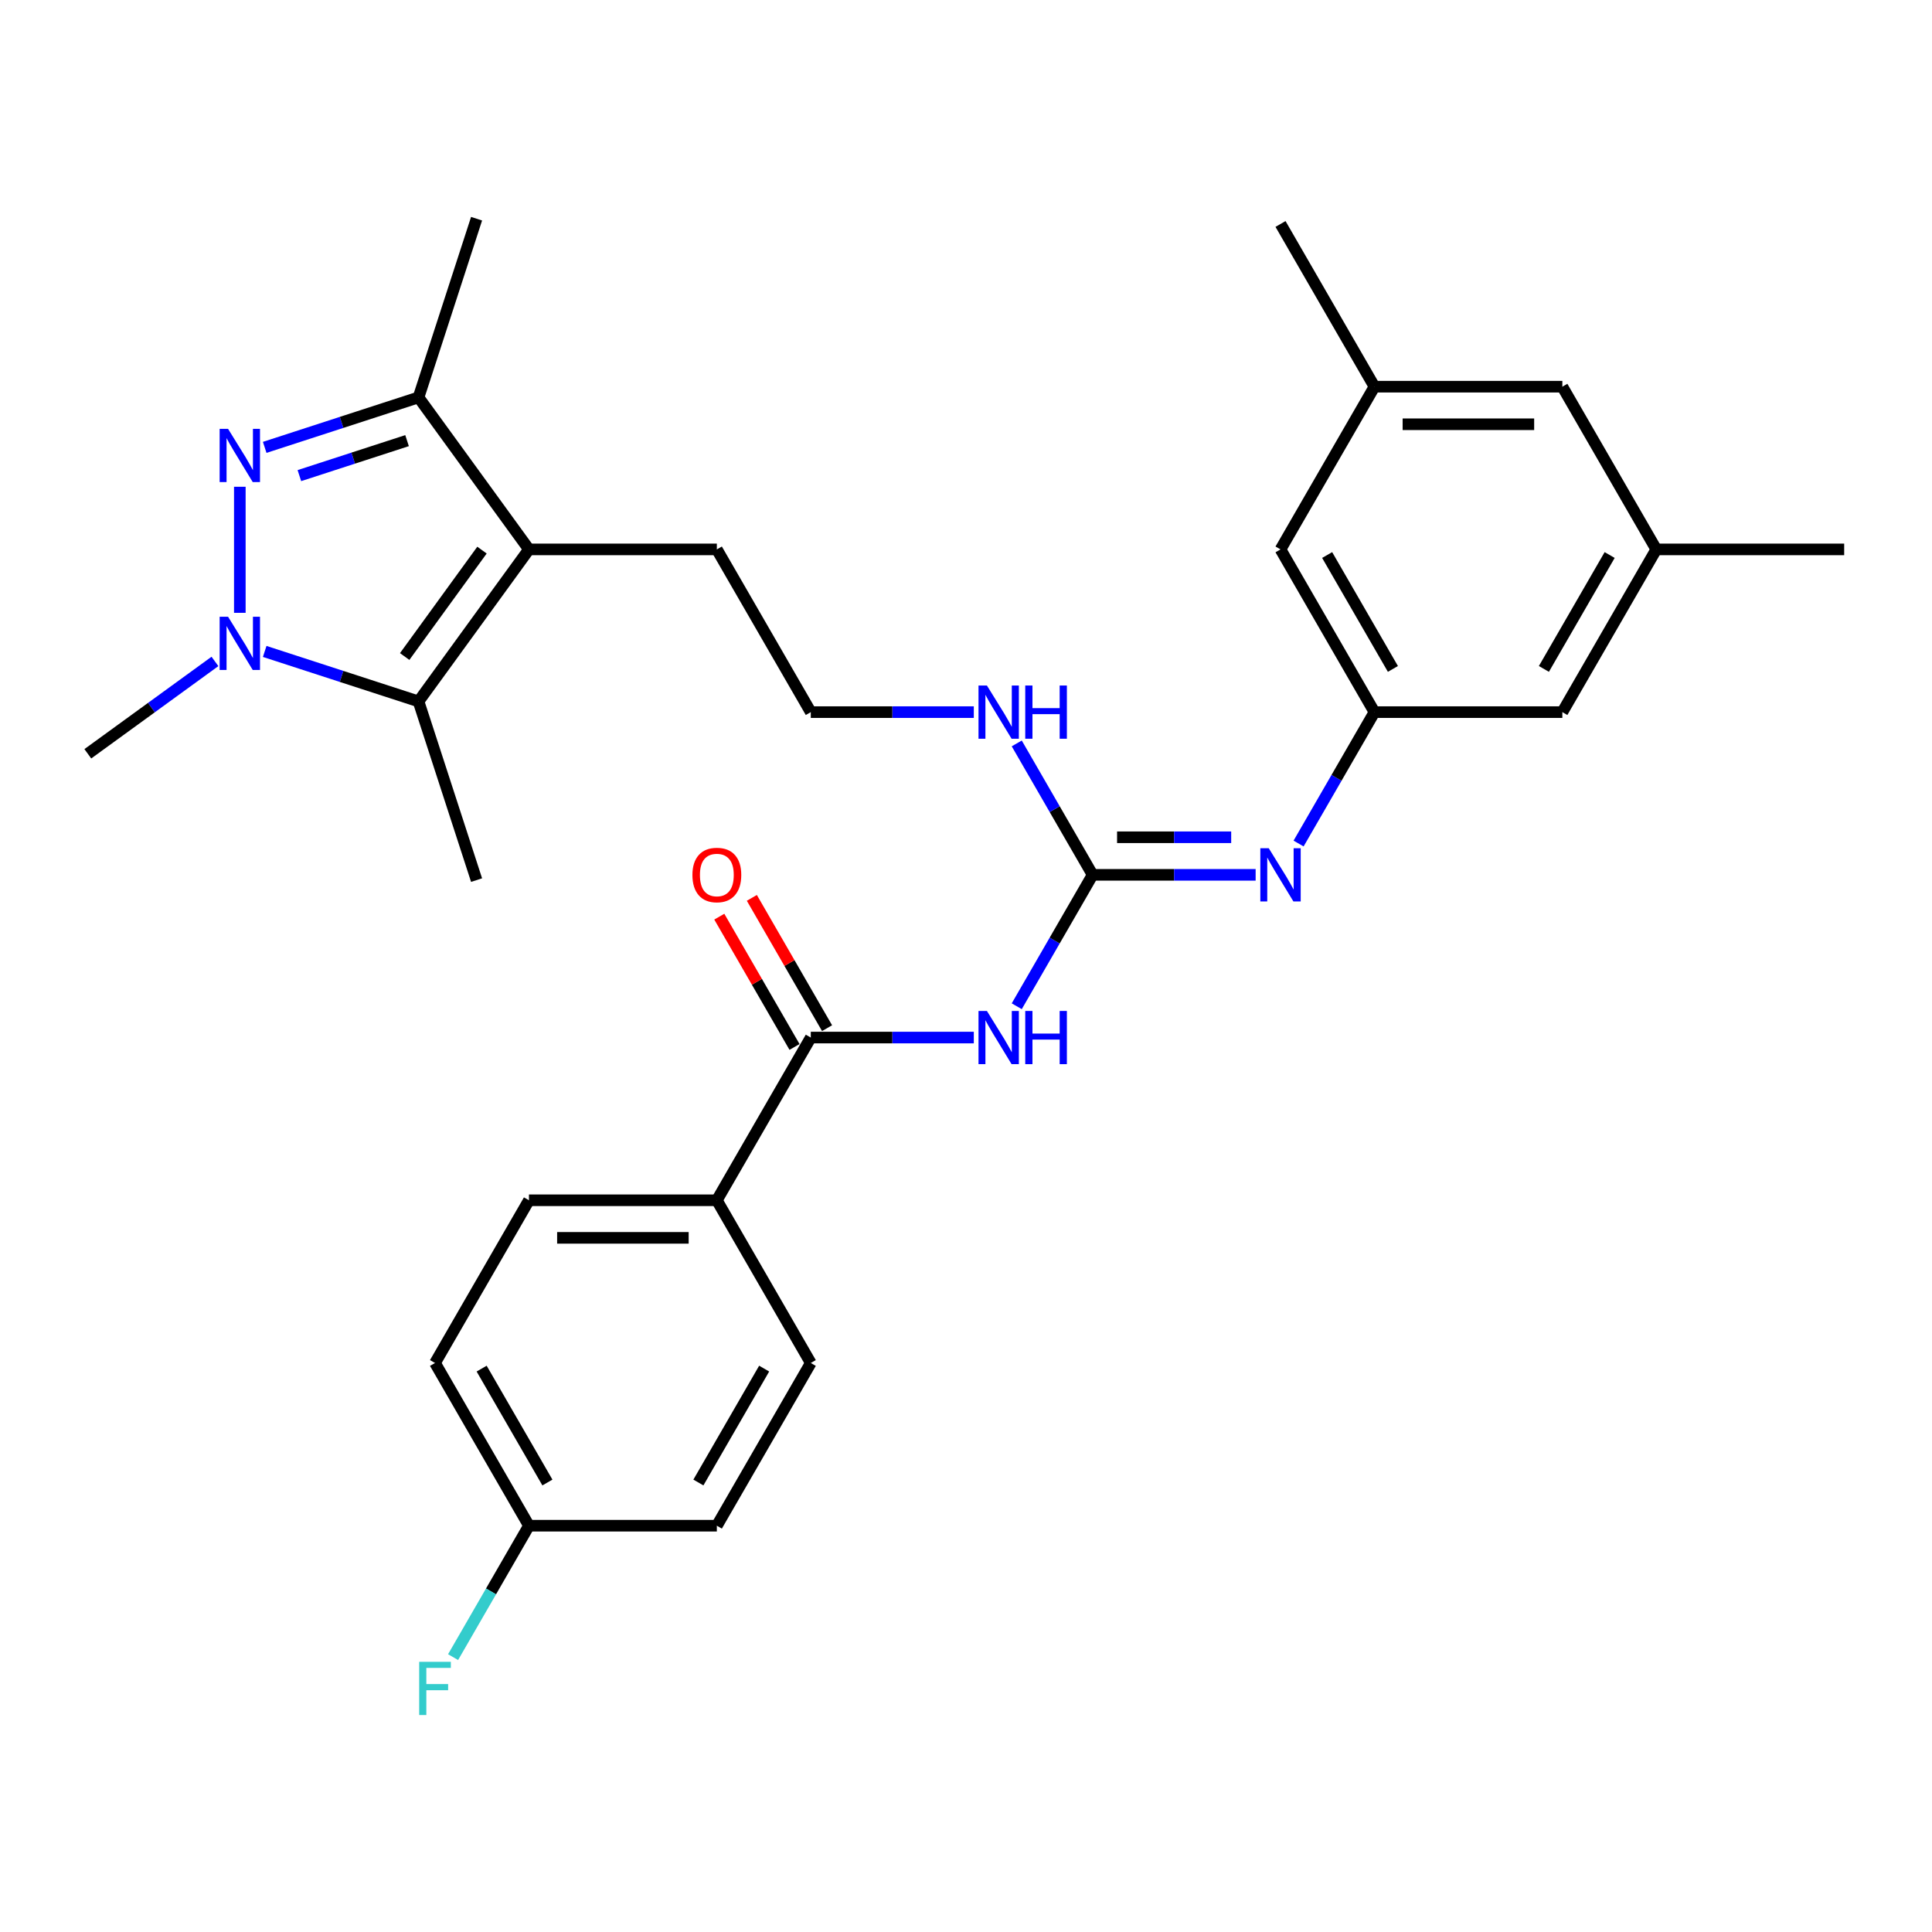 <?xml version='1.0' encoding='iso-8859-1'?>
<svg version='1.1' baseProfile='full'
              xmlns='http://www.w3.org/2000/svg'
                      xmlns:rdkit='http://www.rdkit.org/xml'
                      xmlns:xlink='http://www.w3.org/1999/xlink'
                  xml:space='preserve'
width='1000px' height='1000px' viewBox='0 0 1000 1000'>
<!-- END OF HEADER -->
<rect style='opacity:1.0;fill:#FFFFFF;stroke:none' width='1000' height='1000' x='0' y='0'> </rect>
<path class='bond-0' d='M 124.132,251.948 L 124.132,317.2' style='fill:none;fill-rule:evenodd;stroke:#0000FF;stroke-width:6px;stroke-linecap:butt;stroke-linejoin:miter;stroke-opacity:1' />
<path class='bond-4' d='M 137.009,231.562 L 176.816,218.628' style='fill:none;fill-rule:evenodd;stroke:#0000FF;stroke-width:6px;stroke-linecap:butt;stroke-linejoin:miter;stroke-opacity:1' />
<path class='bond-4' d='M 176.816,218.628 L 216.624,205.693' style='fill:none;fill-rule:evenodd;stroke:#000000;stroke-width:6px;stroke-linecap:butt;stroke-linejoin:miter;stroke-opacity:1' />
<path class='bond-4' d='M 154.961,246.18 L 182.827,237.126' style='fill:none;fill-rule:evenodd;stroke:#0000FF;stroke-width:6px;stroke-linecap:butt;stroke-linejoin:miter;stroke-opacity:1' />
<path class='bond-4' d='M 182.827,237.126 L 210.692,228.072' style='fill:none;fill-rule:evenodd;stroke:#000000;stroke-width:6px;stroke-linecap:butt;stroke-linejoin:miter;stroke-opacity:1' />
<path class='bond-2' d='M 137.009,337.18 L 176.816,350.115' style='fill:none;fill-rule:evenodd;stroke:#0000FF;stroke-width:6px;stroke-linecap:butt;stroke-linejoin:miter;stroke-opacity:1' />
<path class='bond-2' d='M 176.816,350.115 L 216.624,363.049' style='fill:none;fill-rule:evenodd;stroke:#000000;stroke-width:6px;stroke-linecap:butt;stroke-linejoin:miter;stroke-opacity:1' />
<path class='bond-20' d='M 111.256,342.352 L 78.356,366.256' style='fill:none;fill-rule:evenodd;stroke:#0000FF;stroke-width:6px;stroke-linecap:butt;stroke-linejoin:miter;stroke-opacity:1' />
<path class='bond-20' d='M 78.356,366.256 L 45.455,390.16' style='fill:none;fill-rule:evenodd;stroke:#000000;stroke-width:6px;stroke-linecap:butt;stroke-linejoin:miter;stroke-opacity:1' />
<path class='bond-1' d='M 273.787,284.371 L 216.624,205.693' style='fill:none;fill-rule:evenodd;stroke:#000000;stroke-width:6px;stroke-linecap:butt;stroke-linejoin:miter;stroke-opacity:1' />
<path class='bond-19' d='M 273.787,284.371 L 371.038,284.371' style='fill:none;fill-rule:evenodd;stroke:#000000;stroke-width:6px;stroke-linecap:butt;stroke-linejoin:miter;stroke-opacity:1' />
<path class='bond-30' d='M 273.787,284.371 L 216.624,363.049' style='fill:none;fill-rule:evenodd;stroke:#000000;stroke-width:6px;stroke-linecap:butt;stroke-linejoin:miter;stroke-opacity:1' />
<path class='bond-30' d='M 249.477,284.74 L 209.463,339.815' style='fill:none;fill-rule:evenodd;stroke:#000000;stroke-width:6px;stroke-linecap:butt;stroke-linejoin:miter;stroke-opacity:1' />
<path class='bond-22' d='M 216.624,363.049 L 246.676,455.54' style='fill:none;fill-rule:evenodd;stroke:#000000;stroke-width:6px;stroke-linecap:butt;stroke-linejoin:miter;stroke-opacity:1' />
<path class='bond-3' d='M 526.269,520.835 L 545.905,486.825' style='fill:none;fill-rule:evenodd;stroke:#0000FF;stroke-width:6px;stroke-linecap:butt;stroke-linejoin:miter;stroke-opacity:1' />
<path class='bond-3' d='M 545.905,486.825 L 565.54,452.815' style='fill:none;fill-rule:evenodd;stroke:#000000;stroke-width:6px;stroke-linecap:butt;stroke-linejoin:miter;stroke-opacity:1' />
<path class='bond-6' d='M 504.039,537.037 L 461.851,537.037' style='fill:none;fill-rule:evenodd;stroke:#0000FF;stroke-width:6px;stroke-linecap:butt;stroke-linejoin:miter;stroke-opacity:1' />
<path class='bond-6' d='M 461.851,537.037 L 419.664,537.037' style='fill:none;fill-rule:evenodd;stroke:#000000;stroke-width:6px;stroke-linecap:butt;stroke-linejoin:miter;stroke-opacity:1' />
<path class='bond-27' d='M 216.624,205.693 L 246.676,113.202' style='fill:none;fill-rule:evenodd;stroke:#000000;stroke-width:6px;stroke-linecap:butt;stroke-linejoin:miter;stroke-opacity:1' />
<path class='bond-5' d='M 565.54,452.815 L 545.905,418.805' style='fill:none;fill-rule:evenodd;stroke:#000000;stroke-width:6px;stroke-linecap:butt;stroke-linejoin:miter;stroke-opacity:1' />
<path class='bond-5' d='M 545.905,418.805 L 526.269,384.795' style='fill:none;fill-rule:evenodd;stroke:#0000FF;stroke-width:6px;stroke-linecap:butt;stroke-linejoin:miter;stroke-opacity:1' />
<path class='bond-7' d='M 565.54,452.815 L 607.728,452.815' style='fill:none;fill-rule:evenodd;stroke:#000000;stroke-width:6px;stroke-linecap:butt;stroke-linejoin:miter;stroke-opacity:1' />
<path class='bond-7' d='M 607.728,452.815 L 649.916,452.815' style='fill:none;fill-rule:evenodd;stroke:#0000FF;stroke-width:6px;stroke-linecap:butt;stroke-linejoin:miter;stroke-opacity:1' />
<path class='bond-7' d='M 578.197,433.365 L 607.728,433.365' style='fill:none;fill-rule:evenodd;stroke:#000000;stroke-width:6px;stroke-linecap:butt;stroke-linejoin:miter;stroke-opacity:1' />
<path class='bond-7' d='M 607.728,433.365 L 637.259,433.365' style='fill:none;fill-rule:evenodd;stroke:#0000FF;stroke-width:6px;stroke-linecap:butt;stroke-linejoin:miter;stroke-opacity:1' />
<path class='bond-9' d='M 419.664,537.037 L 371.038,621.259' style='fill:none;fill-rule:evenodd;stroke:#000000;stroke-width:6px;stroke-linecap:butt;stroke-linejoin:miter;stroke-opacity:1' />
<path class='bond-10' d='M 428.086,532.175 L 408.619,498.456' style='fill:none;fill-rule:evenodd;stroke:#000000;stroke-width:6px;stroke-linecap:butt;stroke-linejoin:miter;stroke-opacity:1' />
<path class='bond-10' d='M 408.619,498.456 L 389.151,464.738' style='fill:none;fill-rule:evenodd;stroke:#FF0000;stroke-width:6px;stroke-linecap:butt;stroke-linejoin:miter;stroke-opacity:1' />
<path class='bond-10' d='M 411.241,541.9 L 391.774,508.182' style='fill:none;fill-rule:evenodd;stroke:#000000;stroke-width:6px;stroke-linecap:butt;stroke-linejoin:miter;stroke-opacity:1' />
<path class='bond-10' d='M 391.774,508.182 L 372.307,474.463' style='fill:none;fill-rule:evenodd;stroke:#FF0000;stroke-width:6px;stroke-linecap:butt;stroke-linejoin:miter;stroke-opacity:1' />
<path class='bond-8' d='M 672.146,436.613 L 691.782,402.603' style='fill:none;fill-rule:evenodd;stroke:#0000FF;stroke-width:6px;stroke-linecap:butt;stroke-linejoin:miter;stroke-opacity:1' />
<path class='bond-8' d='M 691.782,402.603 L 711.417,368.593' style='fill:none;fill-rule:evenodd;stroke:#000000;stroke-width:6px;stroke-linecap:butt;stroke-linejoin:miter;stroke-opacity:1' />
<path class='bond-14' d='M 711.417,368.593 L 808.669,368.593' style='fill:none;fill-rule:evenodd;stroke:#000000;stroke-width:6px;stroke-linecap:butt;stroke-linejoin:miter;stroke-opacity:1' />
<path class='bond-15' d='M 711.417,368.593 L 662.792,284.371' style='fill:none;fill-rule:evenodd;stroke:#000000;stroke-width:6px;stroke-linecap:butt;stroke-linejoin:miter;stroke-opacity:1' />
<path class='bond-15' d='M 720.968,346.235 L 686.93,287.279' style='fill:none;fill-rule:evenodd;stroke:#000000;stroke-width:6px;stroke-linecap:butt;stroke-linejoin:miter;stroke-opacity:1' />
<path class='bond-16' d='M 371.038,621.259 L 273.787,621.259' style='fill:none;fill-rule:evenodd;stroke:#000000;stroke-width:6px;stroke-linecap:butt;stroke-linejoin:miter;stroke-opacity:1' />
<path class='bond-16' d='M 356.45,640.71 L 288.374,640.71' style='fill:none;fill-rule:evenodd;stroke:#000000;stroke-width:6px;stroke-linecap:butt;stroke-linejoin:miter;stroke-opacity:1' />
<path class='bond-17' d='M 371.038,621.259 L 419.664,705.481' style='fill:none;fill-rule:evenodd;stroke:#000000;stroke-width:6px;stroke-linecap:butt;stroke-linejoin:miter;stroke-opacity:1' />
<path class='bond-11' d='M 504.039,368.593 L 461.851,368.593' style='fill:none;fill-rule:evenodd;stroke:#0000FF;stroke-width:6px;stroke-linecap:butt;stroke-linejoin:miter;stroke-opacity:1' />
<path class='bond-11' d='M 461.851,368.593 L 419.664,368.593' style='fill:none;fill-rule:evenodd;stroke:#000000;stroke-width:6px;stroke-linecap:butt;stroke-linejoin:miter;stroke-opacity:1' />
<path class='bond-12' d='M 857.294,284.371 L 808.669,368.593' style='fill:none;fill-rule:evenodd;stroke:#000000;stroke-width:6px;stroke-linecap:butt;stroke-linejoin:miter;stroke-opacity:1' />
<path class='bond-12' d='M 833.156,287.279 L 799.118,346.235' style='fill:none;fill-rule:evenodd;stroke:#000000;stroke-width:6px;stroke-linecap:butt;stroke-linejoin:miter;stroke-opacity:1' />
<path class='bond-28' d='M 857.294,284.371 L 954.545,284.371' style='fill:none;fill-rule:evenodd;stroke:#000000;stroke-width:6px;stroke-linecap:butt;stroke-linejoin:miter;stroke-opacity:1' />
<path class='bond-31' d='M 857.294,284.371 L 808.669,200.149' style='fill:none;fill-rule:evenodd;stroke:#000000;stroke-width:6px;stroke-linecap:butt;stroke-linejoin:miter;stroke-opacity:1' />
<path class='bond-13' d='M 711.417,200.149 L 662.792,284.371' style='fill:none;fill-rule:evenodd;stroke:#000000;stroke-width:6px;stroke-linecap:butt;stroke-linejoin:miter;stroke-opacity:1' />
<path class='bond-18' d='M 711.417,200.149 L 808.669,200.149' style='fill:none;fill-rule:evenodd;stroke:#000000;stroke-width:6px;stroke-linecap:butt;stroke-linejoin:miter;stroke-opacity:1' />
<path class='bond-18' d='M 726.005,219.599 L 794.081,219.599' style='fill:none;fill-rule:evenodd;stroke:#000000;stroke-width:6px;stroke-linecap:butt;stroke-linejoin:miter;stroke-opacity:1' />
<path class='bond-29' d='M 711.417,200.149 L 662.792,115.927' style='fill:none;fill-rule:evenodd;stroke:#000000;stroke-width:6px;stroke-linecap:butt;stroke-linejoin:miter;stroke-opacity:1' />
<path class='bond-24' d='M 273.787,621.259 L 225.161,705.481' style='fill:none;fill-rule:evenodd;stroke:#000000;stroke-width:6px;stroke-linecap:butt;stroke-linejoin:miter;stroke-opacity:1' />
<path class='bond-23' d='M 419.664,705.481 L 371.038,789.703' style='fill:none;fill-rule:evenodd;stroke:#000000;stroke-width:6px;stroke-linecap:butt;stroke-linejoin:miter;stroke-opacity:1' />
<path class='bond-23' d='M 395.525,708.39 L 361.487,767.345' style='fill:none;fill-rule:evenodd;stroke:#000000;stroke-width:6px;stroke-linecap:butt;stroke-linejoin:miter;stroke-opacity:1' />
<path class='bond-26' d='M 371.038,284.371 L 419.664,368.593' style='fill:none;fill-rule:evenodd;stroke:#000000;stroke-width:6px;stroke-linecap:butt;stroke-linejoin:miter;stroke-opacity:1' />
<path class='bond-21' d='M 273.787,789.703 L 371.038,789.703' style='fill:none;fill-rule:evenodd;stroke:#000000;stroke-width:6px;stroke-linecap:butt;stroke-linejoin:miter;stroke-opacity:1' />
<path class='bond-25' d='M 273.787,789.703 L 254.151,823.713' style='fill:none;fill-rule:evenodd;stroke:#000000;stroke-width:6px;stroke-linecap:butt;stroke-linejoin:miter;stroke-opacity:1' />
<path class='bond-25' d='M 254.151,823.713 L 234.515,857.723' style='fill:none;fill-rule:evenodd;stroke:#33CCCC;stroke-width:6px;stroke-linecap:butt;stroke-linejoin:miter;stroke-opacity:1' />
<path class='bond-32' d='M 273.787,789.703 L 225.161,705.481' style='fill:none;fill-rule:evenodd;stroke:#000000;stroke-width:6px;stroke-linecap:butt;stroke-linejoin:miter;stroke-opacity:1' />
<path class='bond-32' d='M 283.337,767.345 L 249.299,708.39' style='fill:none;fill-rule:evenodd;stroke:#000000;stroke-width:6px;stroke-linecap:butt;stroke-linejoin:miter;stroke-opacity:1' />
<path  class='atom-0' d='M 118.045 221.975
L 127.069 236.562
Q 127.964 238.002, 129.403 240.608
Q 130.843 243.214, 130.921 243.37
L 130.921 221.975
L 134.577 221.975
L 134.577 249.516
L 130.804 249.516
L 121.118 233.567
Q 119.99 231.7, 118.784 229.56
Q 117.617 227.421, 117.267 226.759
L 117.267 249.516
L 113.688 249.516
L 113.688 221.975
L 118.045 221.975
' fill='#0000FF'/>
<path  class='atom-1' d='M 118.045 319.226
L 127.069 333.814
Q 127.964 335.253, 129.403 337.859
Q 130.843 340.466, 130.921 340.621
L 130.921 319.226
L 134.577 319.226
L 134.577 346.768
L 130.804 346.768
L 121.118 330.818
Q 119.99 328.951, 118.784 326.812
Q 117.617 324.672, 117.267 324.011
L 117.267 346.768
L 113.688 346.768
L 113.688 319.226
L 118.045 319.226
' fill='#0000FF'/>
<path  class='atom-4' d='M 510.827 523.267
L 519.852 537.854
Q 520.747 539.294, 522.186 541.9
Q 523.625 544.506, 523.703 544.662
L 523.703 523.267
L 527.36 523.267
L 527.36 550.808
L 523.586 550.808
L 513.9 534.859
Q 512.772 532.992, 511.566 530.852
Q 510.399 528.713, 510.049 528.051
L 510.049 550.808
L 506.47 550.808
L 506.47 523.267
L 510.827 523.267
' fill='#0000FF'/>
<path  class='atom-4' d='M 530.666 523.267
L 534.401 523.267
L 534.401 534.976
L 548.483 534.976
L 548.483 523.267
L 552.217 523.267
L 552.217 550.808
L 548.483 550.808
L 548.483 538.088
L 534.401 538.088
L 534.401 550.808
L 530.666 550.808
L 530.666 523.267
' fill='#0000FF'/>
<path  class='atom-8' d='M 656.704 439.044
L 665.729 453.632
Q 666.623 455.071, 668.063 457.678
Q 669.502 460.284, 669.58 460.44
L 669.58 439.044
L 673.237 439.044
L 673.237 466.586
L 669.463 466.586
L 659.777 450.637
Q 658.649 448.77, 657.443 446.63
Q 656.276 444.491, 655.926 443.829
L 655.926 466.586
L 652.347 466.586
L 652.347 439.044
L 656.704 439.044
' fill='#0000FF'/>
<path  class='atom-11' d='M 358.395 452.893
Q 358.395 446.28, 361.663 442.584
Q 364.931 438.889, 371.038 438.889
Q 377.145 438.889, 380.413 442.584
Q 383.681 446.28, 383.681 452.893
Q 383.681 459.584, 380.374 463.396
Q 377.068 467.17, 371.038 467.17
Q 364.97 467.17, 361.663 463.396
Q 358.395 459.623, 358.395 452.893
M 371.038 464.057
Q 375.239 464.057, 377.495 461.257
Q 379.791 458.417, 379.791 452.893
Q 379.791 447.486, 377.495 444.763
Q 375.239 442.001, 371.038 442.001
Q 366.837 442.001, 364.542 444.724
Q 362.285 447.447, 362.285 452.893
Q 362.285 458.456, 364.542 461.257
Q 366.837 464.057, 371.038 464.057
' fill='#FF0000'/>
<path  class='atom-12' d='M 510.827 354.822
L 519.852 369.41
Q 520.747 370.849, 522.186 373.456
Q 523.625 376.062, 523.703 376.218
L 523.703 354.822
L 527.36 354.822
L 527.36 382.364
L 523.586 382.364
L 513.9 366.415
Q 512.772 364.548, 511.566 362.408
Q 510.399 360.268, 510.049 359.607
L 510.049 382.364
L 506.47 382.364
L 506.47 354.822
L 510.827 354.822
' fill='#0000FF'/>
<path  class='atom-12' d='M 530.666 354.822
L 534.401 354.822
L 534.401 366.531
L 548.483 366.531
L 548.483 354.822
L 552.217 354.822
L 552.217 382.364
L 548.483 382.364
L 548.483 369.643
L 534.401 369.643
L 534.401 382.364
L 530.666 382.364
L 530.666 354.822
' fill='#0000FF'/>
<path  class='atom-26' d='M 216.973 860.155
L 233.35 860.155
L 233.35 863.306
L 220.668 863.306
L 220.668 871.669
L 231.949 871.669
L 231.949 874.859
L 220.668 874.859
L 220.668 887.696
L 216.973 887.696
L 216.973 860.155
' fill='#33CCCC'/>
</svg>

